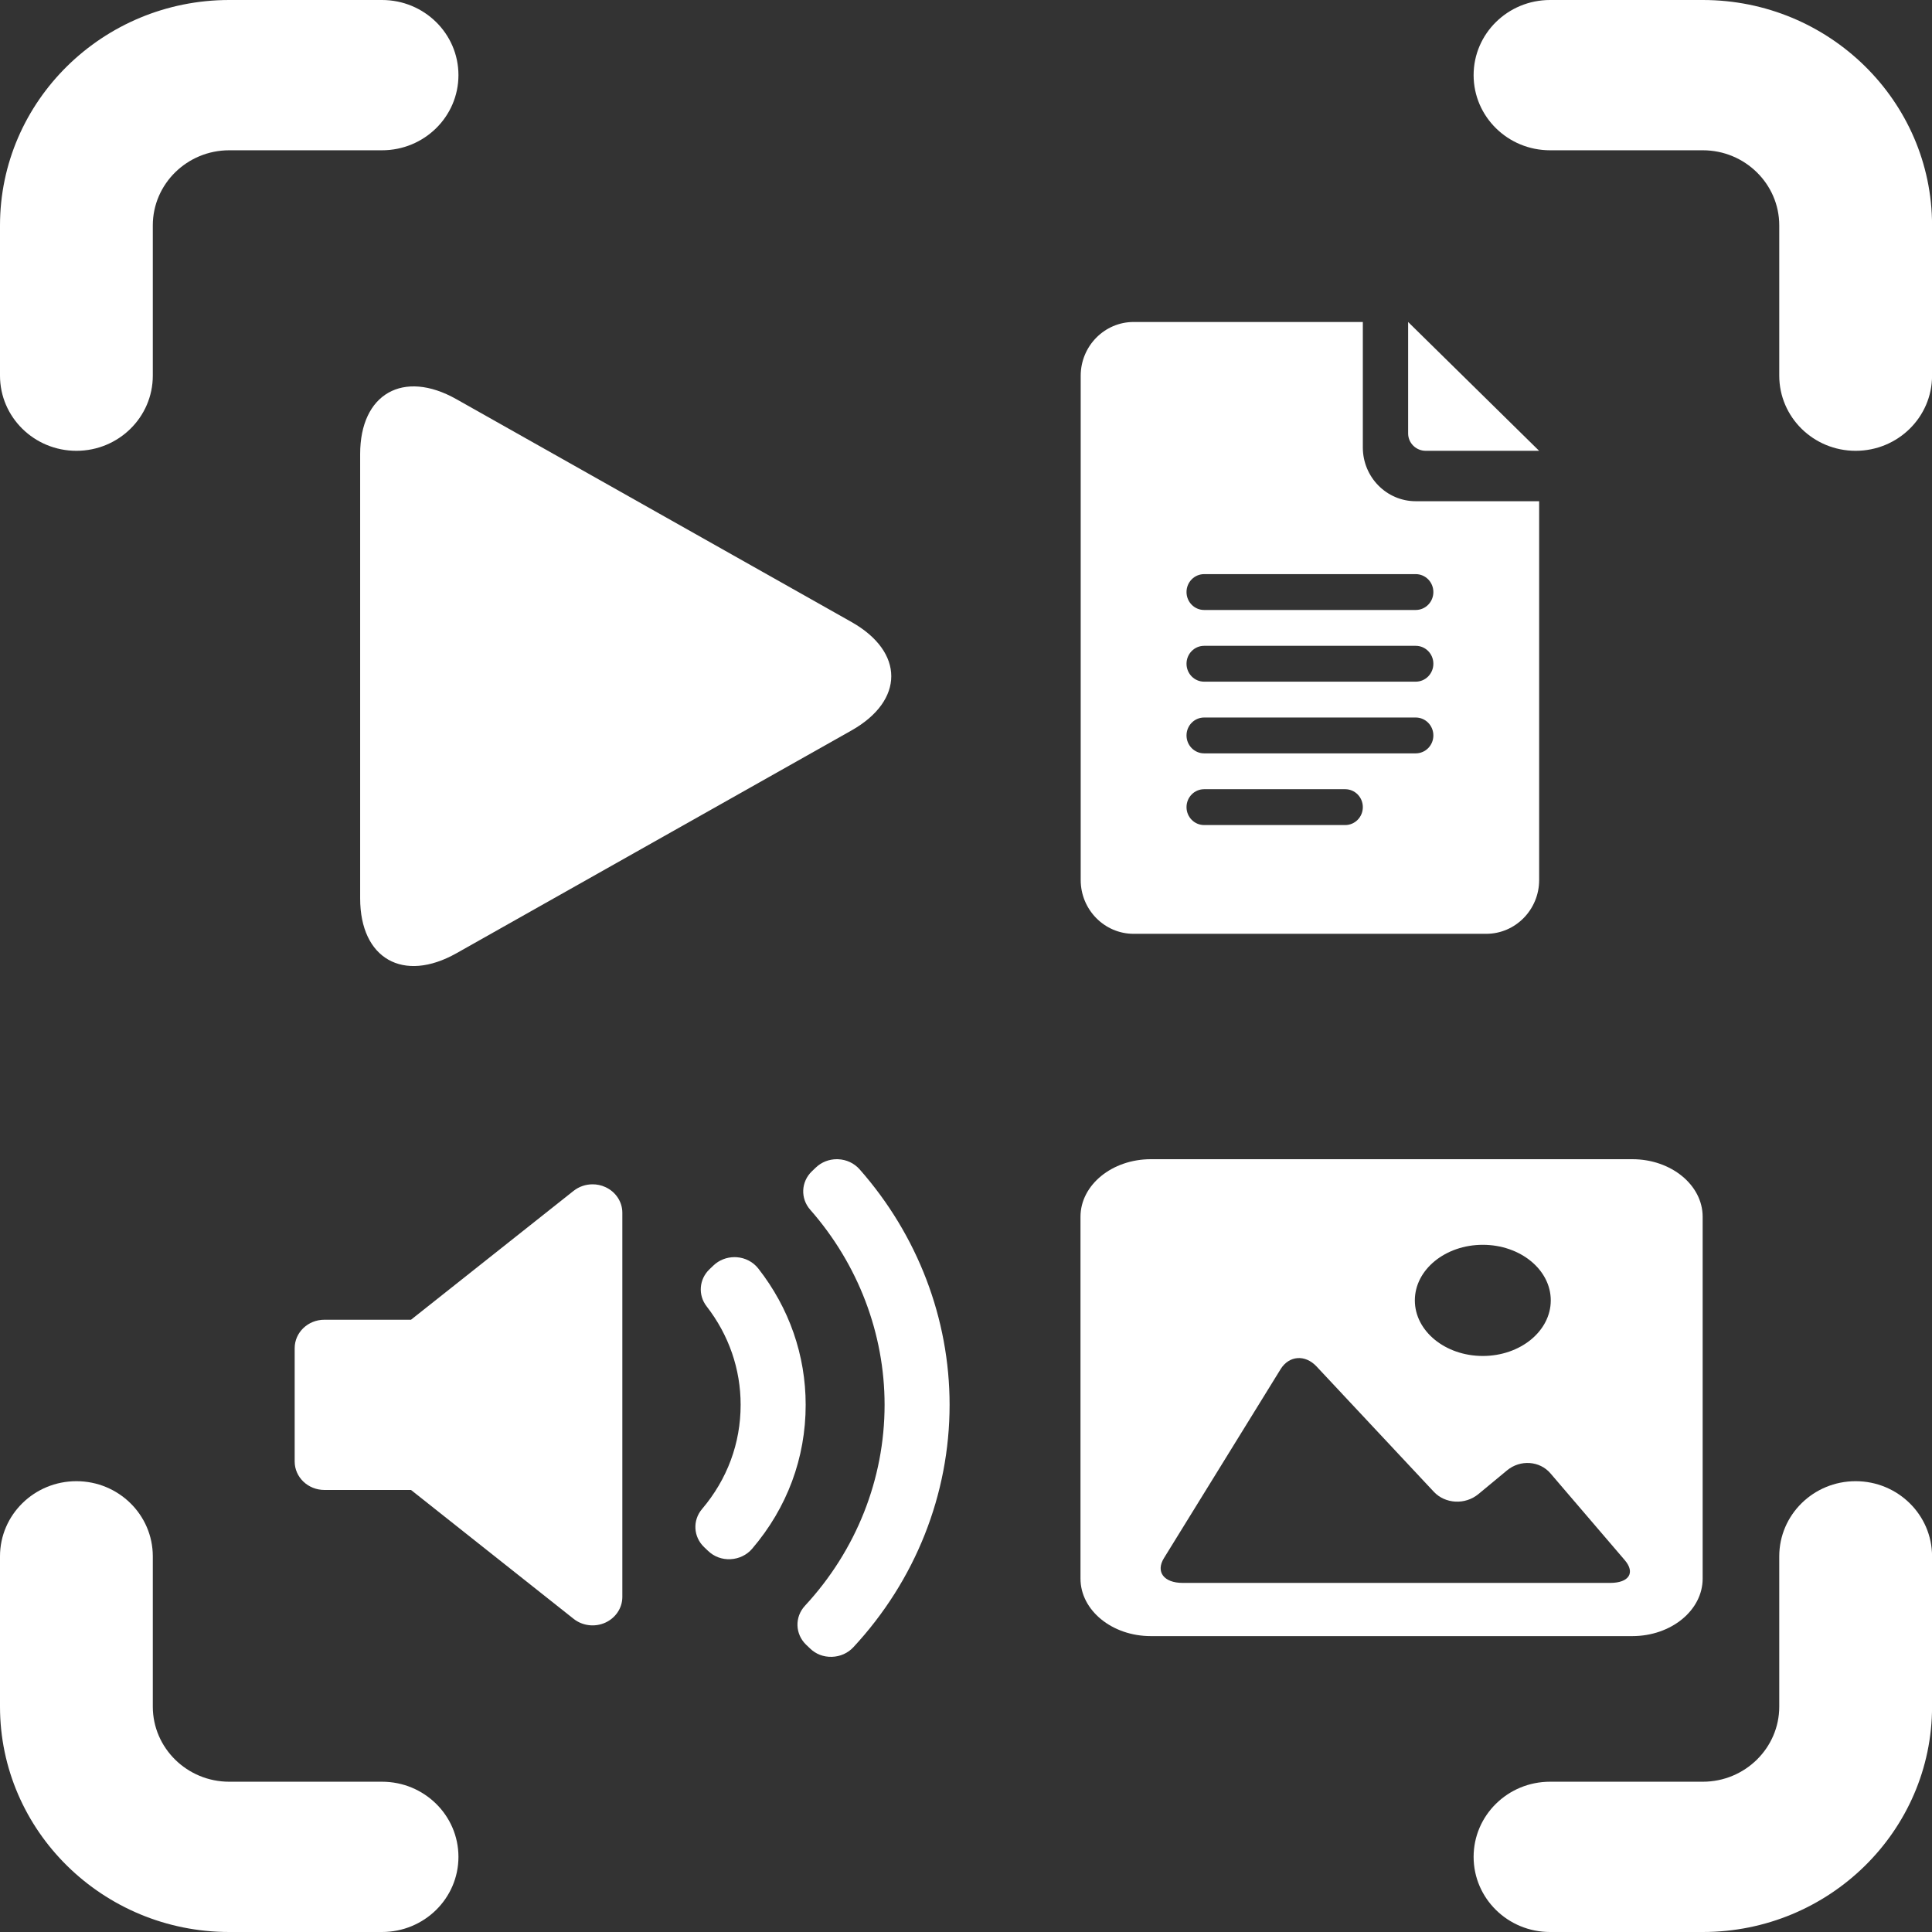 <svg width="65" height="65" viewBox="0 0 65 65" fill="none" xmlns="http://www.w3.org/2000/svg">
<rect x="0" y="0" width="65" height="65" fill="#333333" stroke="none"/>
<path d="M47.969 15.167H51.782L47.375 10.833V14.582C47.375 14.905 47.641 15.167 47.969 15.167Z" fill="white"/>
<path d="M12.853 59.944H7.712C6.294 59.944 5.141 58.81 5.141 57.417V52.361C5.141 50.965 3.99 49.833 2.571 49.833C1.151 49.833 0 50.965 0 52.361V57.417C0 61.598 3.46 65 7.712 65H12.853C14.273 65 15.424 63.868 15.424 62.472C15.424 61.076 14.273 59.944 12.853 59.944Z" fill="white"/>
<path d="M62.431 49.833C61.011 49.833 59.861 50.965 59.861 52.361V57.417C59.861 58.81 58.707 59.944 57.29 59.944H52.149C50.729 59.944 49.578 61.076 49.578 62.472C49.578 63.868 50.729 65 52.149 65H57.29C61.542 65 65.002 61.598 65.002 57.417V52.361C65.002 50.965 63.851 49.833 62.431 49.833Z" fill="white"/>
<path d="M2.571 15.167C3.99 15.167 5.141 14.035 5.141 12.639V7.583C5.141 6.19 6.294 5.056 7.712 5.056H12.853C14.273 5.056 15.424 3.924 15.424 2.528C15.424 1.132 14.273 0 12.853 0H7.712C3.46 0 0 3.402 0 7.583V12.639C0 14.035 1.151 15.167 2.571 15.167Z" fill="white"/>
<path d="M52.149 5.056H57.29C58.707 5.056 59.861 6.19 59.861 7.583V12.639C59.861 14.035 61.011 15.167 62.431 15.167C63.851 15.167 65.002 14.035 65.002 12.639V7.583C65.002 3.402 61.542 0 57.29 0H52.149C50.729 0 49.578 1.132 49.578 2.528C49.578 3.924 50.729 5.056 52.149 5.056Z" fill="white"/>
<path d="M38.139 31.417H50.003C50.985 31.417 51.783 30.605 51.783 29.608V16.863H47.631C46.649 16.863 45.851 16.052 45.851 15.054V10.833H38.139C37.158 10.833 36.359 11.645 36.359 12.642V29.608C36.359 30.605 37.158 31.417 38.139 31.417ZM40.512 19.316H47.631C47.959 19.316 48.224 19.586 48.224 19.919C48.224 20.252 47.959 20.522 47.631 20.522H40.512C40.184 20.522 39.919 20.252 39.919 19.919C39.919 19.586 40.184 19.316 40.512 19.316ZM40.512 21.728H47.631C47.959 21.728 48.224 21.998 48.224 22.331C48.224 22.664 47.959 22.934 47.631 22.934H40.512C40.184 22.934 39.919 22.664 39.919 22.331C39.919 21.998 40.184 21.728 40.512 21.728ZM40.512 24.14H47.631C47.959 24.14 48.224 24.41 48.224 24.743C48.224 25.076 47.959 25.346 47.631 25.346H40.512C40.184 25.346 39.919 25.076 39.919 24.743C39.919 24.41 40.184 24.14 40.512 24.14ZM40.512 26.552H45.258C45.586 26.552 45.851 26.822 45.851 27.155C45.851 27.488 45.586 27.758 45.258 27.758H40.512C40.184 27.758 39.919 27.488 39.919 27.155C39.919 26.822 40.184 26.552 40.512 26.552Z" fill="white"/>
<path d="M20.938 40.802C20.938 40.431 20.713 40.093 20.362 39.936C20.227 39.874 20.081 39.845 19.937 39.845C19.708 39.845 19.481 39.92 19.298 40.065L13.828 44.401H10.915C10.362 44.4 9.914 44.829 9.914 45.358V49.171C9.914 49.699 10.362 50.128 10.915 50.128H13.828L19.299 54.464C19.597 54.701 20.012 54.751 20.363 54.593C20.713 54.435 20.938 54.098 20.938 53.727L20.938 40.802ZM24.783 42.297C24.759 42.296 24.735 42.295 24.711 42.295C24.447 42.295 24.192 42.395 24.004 42.575L23.87 42.703C23.519 43.038 23.478 43.569 23.773 43.95C24.523 44.917 24.918 46.062 24.918 47.264C24.918 48.556 24.469 49.769 23.619 50.77C23.296 51.151 23.326 51.703 23.688 52.05L23.822 52.178C24.022 52.369 24.29 52.473 24.579 52.457C24.862 52.443 25.125 52.316 25.304 52.107C26.483 50.727 27.106 49.052 27.106 47.264C27.106 45.598 26.555 44.012 25.513 42.679C25.339 42.456 25.073 42.317 24.783 42.297ZM28.92 39.34C28.739 39.135 28.477 39.012 28.197 39.001C28.183 39.001 28.169 39 28.155 39C27.89 39 27.636 39.1 27.448 39.28L27.316 39.406C26.949 39.757 26.924 40.319 27.258 40.699C28.872 42.535 29.761 44.866 29.761 47.264C29.761 49.758 28.809 52.159 27.081 54.025C26.731 54.404 26.749 54.977 27.121 55.335L27.253 55.461C27.447 55.648 27.7 55.751 27.99 55.742C28.266 55.734 28.526 55.618 28.709 55.421C30.798 53.172 31.948 50.275 31.948 47.264C31.948 44.367 30.873 41.553 28.92 39.34Z" fill="white"/>
<path d="M15.355 13.43C13.567 12.421 12.117 13.248 12.117 15.274V30.226C12.117 32.254 13.567 33.079 15.355 32.072L28.645 24.577C30.433 23.568 30.433 21.933 28.645 20.925L15.355 13.43Z" fill="white"/>
<path d="M54.917 39H38.719C37.413 39 36.352 39.868 36.352 40.937V53.11C36.352 54.178 37.413 55.045 38.719 55.045H54.917C56.223 55.045 57.284 54.178 57.284 53.11V40.937C57.284 39.868 56.223 39 54.917 39ZM49.887 41.88C51.15 41.88 52.174 42.718 52.174 43.75C52.174 44.783 51.15 45.62 49.887 45.62C48.624 45.62 47.601 44.783 47.601 43.75C47.601 42.718 48.624 41.88 49.887 41.88ZM54.175 53.255H46.818H39.788C39.156 53.255 38.875 52.882 39.16 52.421L43.084 46.065C43.368 45.604 43.91 45.563 44.294 45.973L48.24 50.19C48.624 50.6 49.295 50.635 49.739 50.267L50.704 49.468C51.148 49.101 51.801 49.146 52.163 49.569L54.663 52.489C55.025 52.912 54.807 53.255 54.175 53.255Z" fill="white"/>
</svg>

